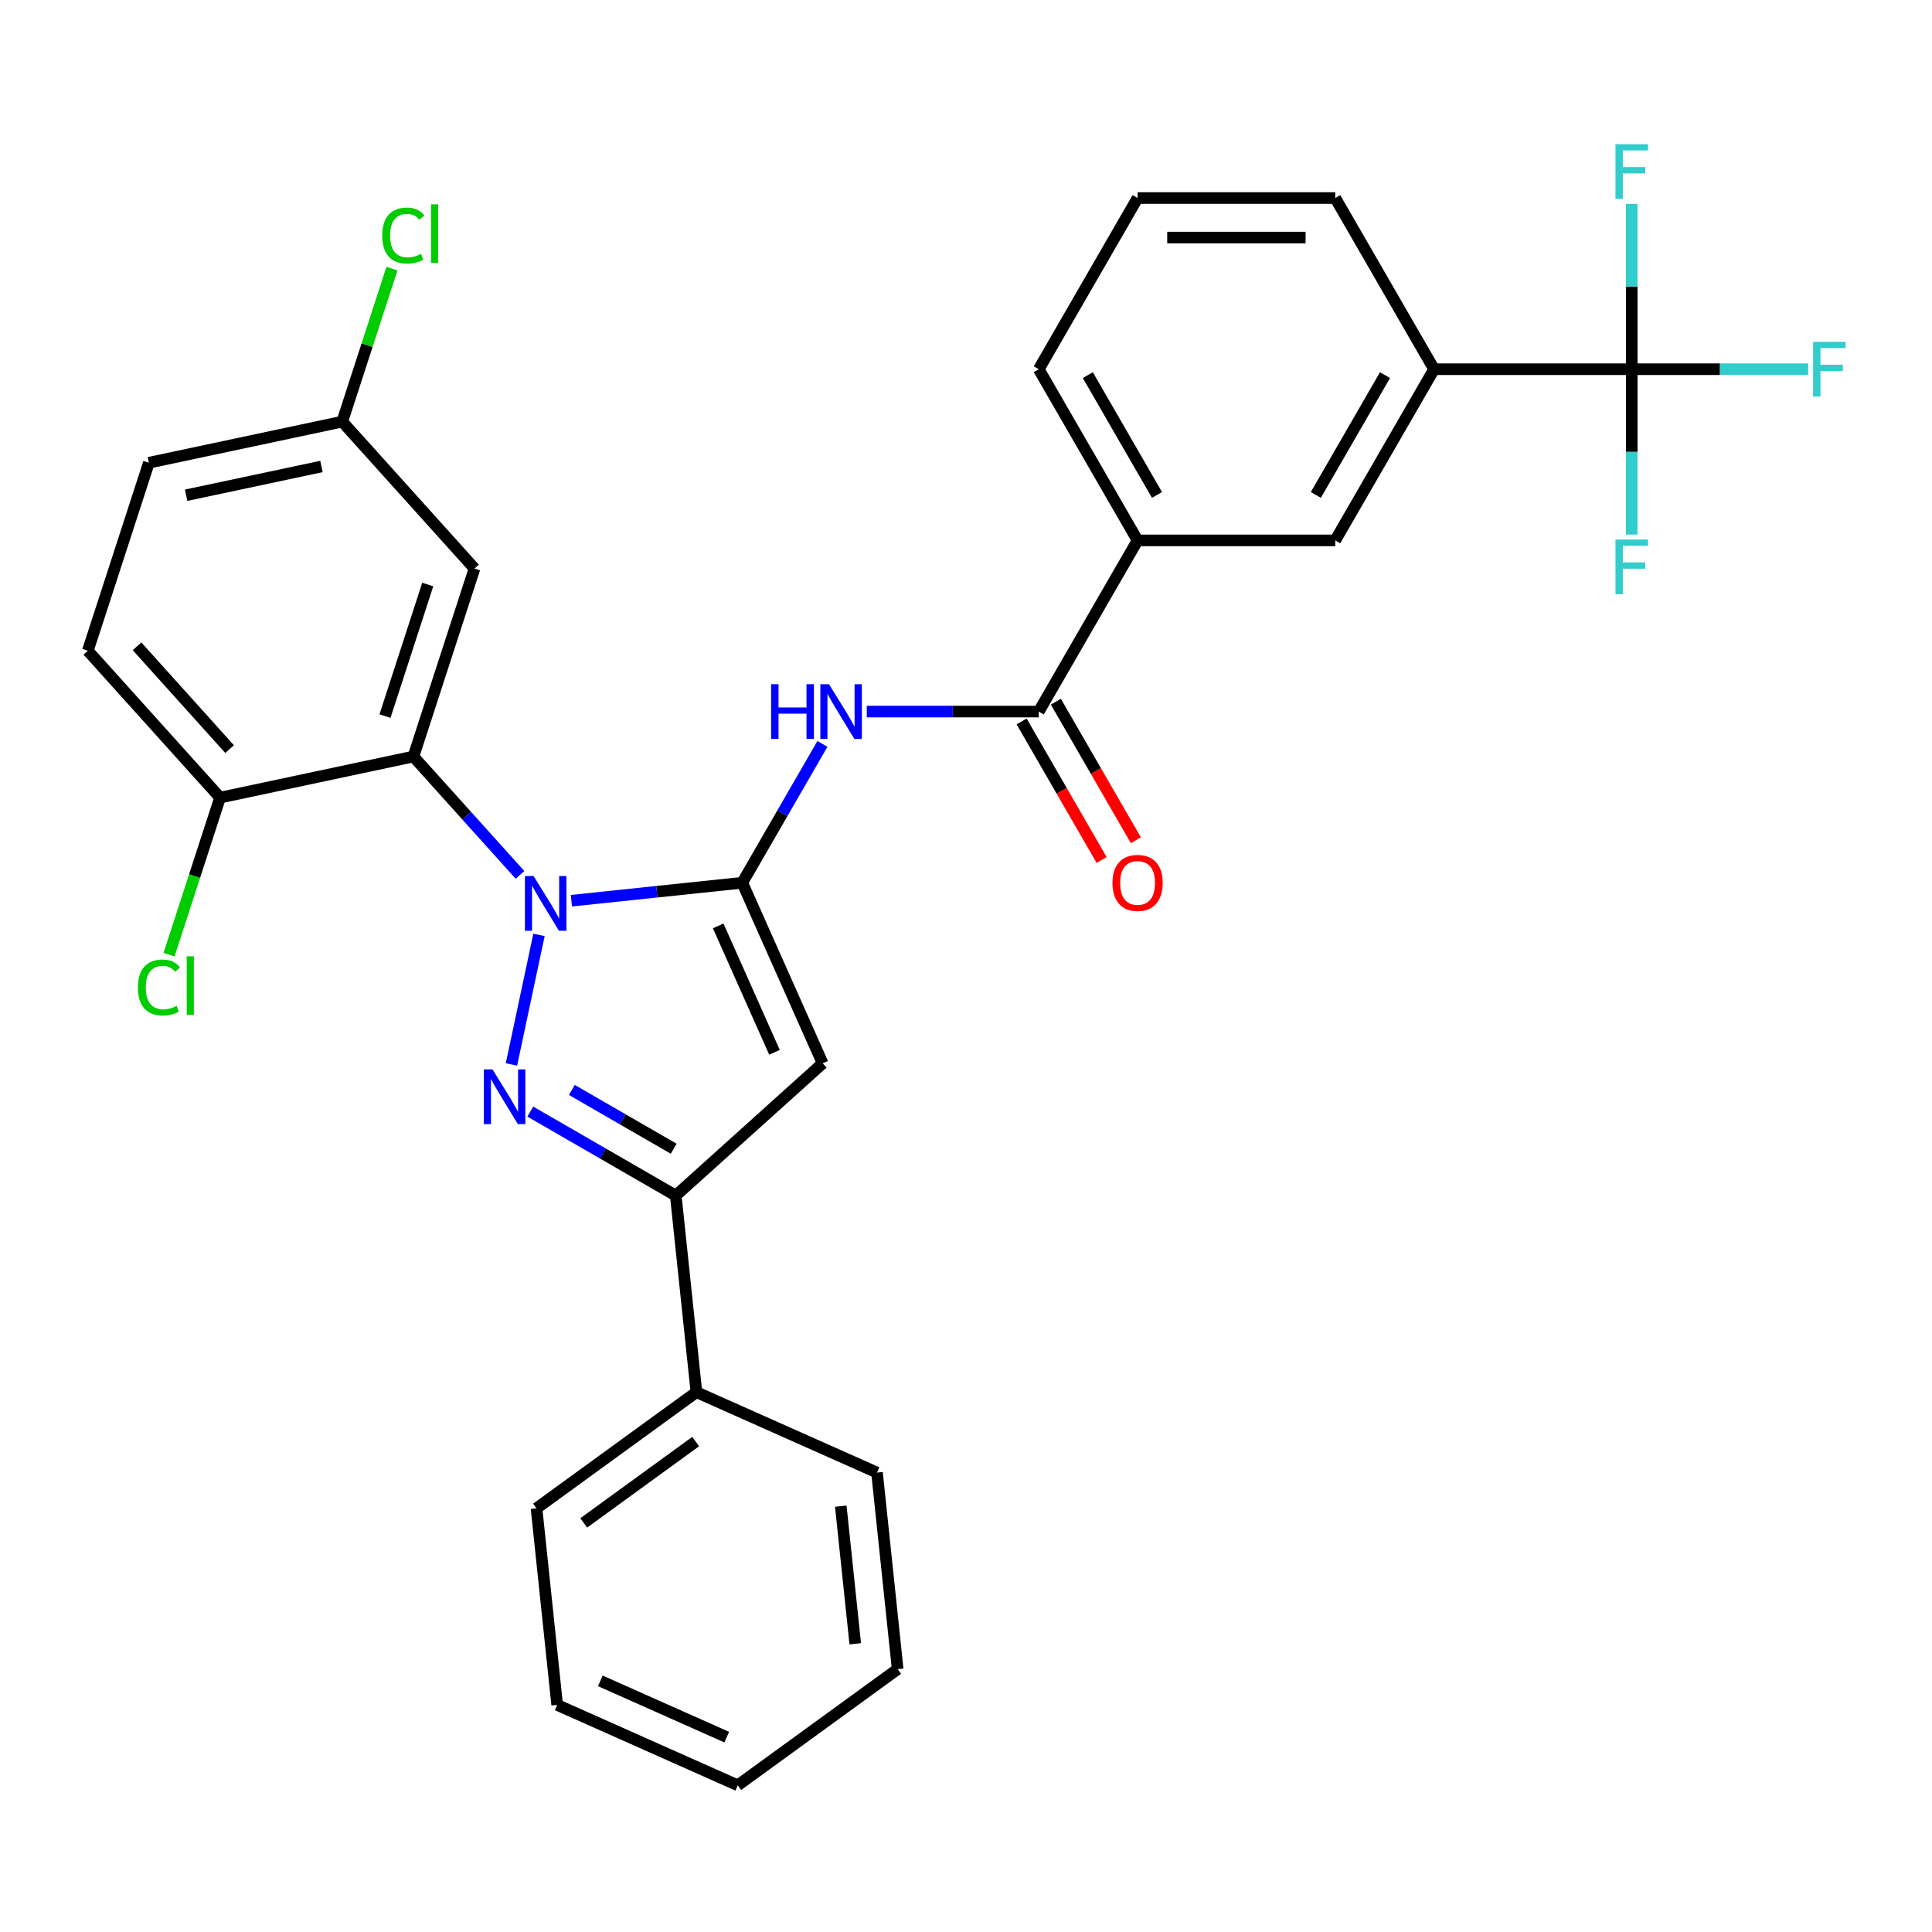 <?xml version='1.0' encoding='iso-8859-1'?>
<svg version='1.1' baseProfile='full'
              xmlns='http://www.w3.org/2000/svg'
                      xmlns:rdkit='http://www.rdkit.org/xml'
                      xmlns:xlink='http://www.w3.org/1999/xlink'
                  xml:space='preserve'
width='1000px' height='1000px' viewBox='0 0 1000 1000'>
<!-- END OF HEADER -->
<rect style='opacity:1.0;fill:#FFFFFF;stroke:none' width='1000' height='1000' x='0' y='0'> </rect>
<path class='bond-0' d='M 587.926,434.917 L 567.221,399.055' style='fill:none;fill-rule:evenodd;stroke:#FF0000;stroke-width:6px;stroke-linecap:butt;stroke-linejoin:miter;stroke-opacity:1' />
<path class='bond-0' d='M 567.221,399.055 L 546.516,363.192' style='fill:none;fill-rule:evenodd;stroke:#000000;stroke-width:6px;stroke-linecap:butt;stroke-linejoin:miter;stroke-opacity:1' />
<path class='bond-0' d='M 570.206,445.148 L 549.501,409.285' style='fill:none;fill-rule:evenodd;stroke:#FF0000;stroke-width:6px;stroke-linecap:butt;stroke-linejoin:miter;stroke-opacity:1' />
<path class='bond-0' d='M 549.501,409.285 L 528.796,373.423' style='fill:none;fill-rule:evenodd;stroke:#000000;stroke-width:6px;stroke-linecap:butt;stroke-linejoin:miter;stroke-opacity:1' />
<path class='bond-1' d='M 537.656,368.308 L 493.15,368.308' style='fill:none;fill-rule:evenodd;stroke:#000000;stroke-width:6px;stroke-linecap:butt;stroke-linejoin:miter;stroke-opacity:1' />
<path class='bond-1' d='M 493.15,368.308 L 448.645,368.308' style='fill:none;fill-rule:evenodd;stroke:#0000FF;stroke-width:6px;stroke-linecap:butt;stroke-linejoin:miter;stroke-opacity:1' />
<path class='bond-2' d='M 537.656,368.308 L 588.81,279.706' style='fill:none;fill-rule:evenodd;stroke:#000000;stroke-width:6px;stroke-linecap:butt;stroke-linejoin:miter;stroke-opacity:1' />
<path class='bond-3' d='M 425.695,385.026 L 404.944,420.968' style='fill:none;fill-rule:evenodd;stroke:#0000FF;stroke-width:6px;stroke-linecap:butt;stroke-linejoin:miter;stroke-opacity:1' />
<path class='bond-3' d='M 404.944,420.968 L 384.192,456.91' style='fill:none;fill-rule:evenodd;stroke:#000000;stroke-width:6px;stroke-linecap:butt;stroke-linejoin:miter;stroke-opacity:1' />
<path class='bond-4' d='M 274.47,575.355 L 312.123,597.093' style='fill:none;fill-rule:evenodd;stroke:#0000FF;stroke-width:6px;stroke-linecap:butt;stroke-linejoin:miter;stroke-opacity:1' />
<path class='bond-4' d='M 312.123,597.093 L 349.775,618.832' style='fill:none;fill-rule:evenodd;stroke:#000000;stroke-width:6px;stroke-linecap:butt;stroke-linejoin:miter;stroke-opacity:1' />
<path class='bond-4' d='M 295.997,564.156 L 322.353,579.373' style='fill:none;fill-rule:evenodd;stroke:#0000FF;stroke-width:6px;stroke-linecap:butt;stroke-linejoin:miter;stroke-opacity:1' />
<path class='bond-4' d='M 322.353,579.373 L 348.71,594.59' style='fill:none;fill-rule:evenodd;stroke:#000000;stroke-width:6px;stroke-linecap:butt;stroke-linejoin:miter;stroke-opacity:1' />
<path class='bond-5' d='M 264.726,550.96 L 278.981,483.895' style='fill:none;fill-rule:evenodd;stroke:#0000FF;stroke-width:6px;stroke-linecap:butt;stroke-linejoin:miter;stroke-opacity:1' />
<path class='bond-6' d='M 742.274,191.104 L 691.119,279.706' style='fill:none;fill-rule:evenodd;stroke:#000000;stroke-width:6px;stroke-linecap:butt;stroke-linejoin:miter;stroke-opacity:1' />
<path class='bond-6' d='M 716.88,194.163 L 681.072,256.184' style='fill:none;fill-rule:evenodd;stroke:#000000;stroke-width:6px;stroke-linecap:butt;stroke-linejoin:miter;stroke-opacity:1' />
<path class='bond-7' d='M 742.274,191.104 L 691.119,102.501' style='fill:none;fill-rule:evenodd;stroke:#000000;stroke-width:6px;stroke-linecap:butt;stroke-linejoin:miter;stroke-opacity:1' />
<path class='bond-8' d='M 742.274,191.104 L 844.583,191.104' style='fill:none;fill-rule:evenodd;stroke:#000000;stroke-width:6px;stroke-linecap:butt;stroke-linejoin:miter;stroke-opacity:1' />
<path class='bond-9' d='M 691.119,279.706 L 588.81,279.706' style='fill:none;fill-rule:evenodd;stroke:#000000;stroke-width:6px;stroke-linecap:butt;stroke-linejoin:miter;stroke-opacity:1' />
<path class='bond-10' d='M 691.119,102.501 L 588.81,102.501' style='fill:none;fill-rule:evenodd;stroke:#000000;stroke-width:6px;stroke-linecap:butt;stroke-linejoin:miter;stroke-opacity:1' />
<path class='bond-10' d='M 675.773,122.963 L 604.157,122.963' style='fill:none;fill-rule:evenodd;stroke:#000000;stroke-width:6px;stroke-linecap:butt;stroke-linejoin:miter;stroke-opacity:1' />
<path class='bond-11' d='M 844.583,191.104 L 890.248,191.104' style='fill:none;fill-rule:evenodd;stroke:#000000;stroke-width:6px;stroke-linecap:butt;stroke-linejoin:miter;stroke-opacity:1' />
<path class='bond-11' d='M 890.248,191.104 L 935.914,191.104' style='fill:none;fill-rule:evenodd;stroke:#33CCCC;stroke-width:6px;stroke-linecap:butt;stroke-linejoin:miter;stroke-opacity:1' />
<path class='bond-12' d='M 844.583,191.104 L 844.583,233.899' style='fill:none;fill-rule:evenodd;stroke:#000000;stroke-width:6px;stroke-linecap:butt;stroke-linejoin:miter;stroke-opacity:1' />
<path class='bond-12' d='M 844.583,233.899 L 844.583,276.695' style='fill:none;fill-rule:evenodd;stroke:#33CCCC;stroke-width:6px;stroke-linecap:butt;stroke-linejoin:miter;stroke-opacity:1' />
<path class='bond-13' d='M 844.583,191.104 L 844.583,148.308' style='fill:none;fill-rule:evenodd;stroke:#000000;stroke-width:6px;stroke-linecap:butt;stroke-linejoin:miter;stroke-opacity:1' />
<path class='bond-13' d='M 844.583,148.308 L 844.583,105.512' style='fill:none;fill-rule:evenodd;stroke:#33CCCC;stroke-width:6px;stroke-linecap:butt;stroke-linejoin:miter;stroke-opacity:1' />
<path class='bond-14' d='M 588.81,279.706 L 537.656,191.104' style='fill:none;fill-rule:evenodd;stroke:#000000;stroke-width:6px;stroke-linecap:butt;stroke-linejoin:miter;stroke-opacity:1' />
<path class='bond-14' d='M 598.857,256.184 L 563.049,194.163' style='fill:none;fill-rule:evenodd;stroke:#000000;stroke-width:6px;stroke-linecap:butt;stroke-linejoin:miter;stroke-opacity:1' />
<path class='bond-15' d='M 588.81,102.501 L 537.656,191.104' style='fill:none;fill-rule:evenodd;stroke:#000000;stroke-width:6px;stroke-linecap:butt;stroke-linejoin:miter;stroke-opacity:1' />
<path class='bond-16' d='M 349.775,618.832 L 425.805,550.374' style='fill:none;fill-rule:evenodd;stroke:#000000;stroke-width:6px;stroke-linecap:butt;stroke-linejoin:miter;stroke-opacity:1' />
<path class='bond-17' d='M 349.775,618.832 L 360.469,720.58' style='fill:none;fill-rule:evenodd;stroke:#000000;stroke-width:6px;stroke-linecap:butt;stroke-linejoin:miter;stroke-opacity:1' />
<path class='bond-18' d='M 425.805,550.374 L 384.192,456.91' style='fill:none;fill-rule:evenodd;stroke:#000000;stroke-width:6px;stroke-linecap:butt;stroke-linejoin:miter;stroke-opacity:1' />
<path class='bond-18' d='M 400.87,544.677 L 371.741,479.252' style='fill:none;fill-rule:evenodd;stroke:#000000;stroke-width:6px;stroke-linecap:butt;stroke-linejoin:miter;stroke-opacity:1' />
<path class='bond-19' d='M 384.192,456.91 L 339.967,461.558' style='fill:none;fill-rule:evenodd;stroke:#000000;stroke-width:6px;stroke-linecap:butt;stroke-linejoin:miter;stroke-opacity:1' />
<path class='bond-19' d='M 339.967,461.558 L 295.742,466.206' style='fill:none;fill-rule:evenodd;stroke:#0000FF;stroke-width:6px;stroke-linecap:butt;stroke-linejoin:miter;stroke-opacity:1' />
<path class='bond-20' d='M 269.146,452.835 L 241.566,422.205' style='fill:none;fill-rule:evenodd;stroke:#0000FF;stroke-width:6px;stroke-linecap:butt;stroke-linejoin:miter;stroke-opacity:1' />
<path class='bond-20' d='M 241.566,422.205 L 213.986,391.574' style='fill:none;fill-rule:evenodd;stroke:#000000;stroke-width:6px;stroke-linecap:butt;stroke-linejoin:miter;stroke-opacity:1' />
<path class='bond-21' d='M 360.469,720.58 L 277.699,780.716' style='fill:none;fill-rule:evenodd;stroke:#000000;stroke-width:6px;stroke-linecap:butt;stroke-linejoin:miter;stroke-opacity:1' />
<path class='bond-21' d='M 360.081,746.155 L 302.142,788.25' style='fill:none;fill-rule:evenodd;stroke:#000000;stroke-width:6px;stroke-linecap:butt;stroke-linejoin:miter;stroke-opacity:1' />
<path class='bond-22' d='M 360.469,720.58 L 453.933,762.193' style='fill:none;fill-rule:evenodd;stroke:#000000;stroke-width:6px;stroke-linecap:butt;stroke-linejoin:miter;stroke-opacity:1' />
<path class='bond-23' d='M 213.986,391.574 L 245.601,294.272' style='fill:none;fill-rule:evenodd;stroke:#000000;stroke-width:6px;stroke-linecap:butt;stroke-linejoin:miter;stroke-opacity:1' />
<path class='bond-23' d='M 199.268,370.655 L 221.398,302.544' style='fill:none;fill-rule:evenodd;stroke:#000000;stroke-width:6px;stroke-linecap:butt;stroke-linejoin:miter;stroke-opacity:1' />
<path class='bond-24' d='M 213.986,391.574 L 113.913,412.845' style='fill:none;fill-rule:evenodd;stroke:#000000;stroke-width:6px;stroke-linecap:butt;stroke-linejoin:miter;stroke-opacity:1' />
<path class='bond-25' d='M 245.601,294.272 L 177.143,218.242' style='fill:none;fill-rule:evenodd;stroke:#000000;stroke-width:6px;stroke-linecap:butt;stroke-linejoin:miter;stroke-opacity:1' />
<path class='bond-26' d='M 177.143,218.242 L 77.07,239.513' style='fill:none;fill-rule:evenodd;stroke:#000000;stroke-width:6px;stroke-linecap:butt;stroke-linejoin:miter;stroke-opacity:1' />
<path class='bond-26' d='M 166.386,241.447 L 96.335,256.337' style='fill:none;fill-rule:evenodd;stroke:#000000;stroke-width:6px;stroke-linecap:butt;stroke-linejoin:miter;stroke-opacity:1' />
<path class='bond-27' d='M 177.143,218.242 L 190.01,178.64' style='fill:none;fill-rule:evenodd;stroke:#000000;stroke-width:6px;stroke-linecap:butt;stroke-linejoin:miter;stroke-opacity:1' />
<path class='bond-27' d='M 190.01,178.64 L 202.878,139.038' style='fill:none;fill-rule:evenodd;stroke:#00CC00;stroke-width:6px;stroke-linecap:butt;stroke-linejoin:miter;stroke-opacity:1' />
<path class='bond-28' d='M 77.07,239.513 L 45.455,336.815' style='fill:none;fill-rule:evenodd;stroke:#000000;stroke-width:6px;stroke-linecap:butt;stroke-linejoin:miter;stroke-opacity:1' />
<path class='bond-29' d='M 45.455,336.815 L 113.913,412.845' style='fill:none;fill-rule:evenodd;stroke:#000000;stroke-width:6px;stroke-linecap:butt;stroke-linejoin:miter;stroke-opacity:1' />
<path class='bond-29' d='M 70.929,334.528 L 118.85,387.749' style='fill:none;fill-rule:evenodd;stroke:#000000;stroke-width:6px;stroke-linecap:butt;stroke-linejoin:miter;stroke-opacity:1' />
<path class='bond-30' d='M 113.913,412.845 L 100.707,453.487' style='fill:none;fill-rule:evenodd;stroke:#000000;stroke-width:6px;stroke-linecap:butt;stroke-linejoin:miter;stroke-opacity:1' />
<path class='bond-30' d='M 100.707,453.487 L 87.502,494.129' style='fill:none;fill-rule:evenodd;stroke:#00CC00;stroke-width:6px;stroke-linecap:butt;stroke-linejoin:miter;stroke-opacity:1' />
<path class='bond-31' d='M 277.699,780.716 L 288.393,882.464' style='fill:none;fill-rule:evenodd;stroke:#000000;stroke-width:6px;stroke-linecap:butt;stroke-linejoin:miter;stroke-opacity:1' />
<path class='bond-32' d='M 288.393,882.464 L 381.857,924.077' style='fill:none;fill-rule:evenodd;stroke:#000000;stroke-width:6px;stroke-linecap:butt;stroke-linejoin:miter;stroke-opacity:1' />
<path class='bond-32' d='M 310.736,870.014 L 376.16,899.143' style='fill:none;fill-rule:evenodd;stroke:#000000;stroke-width:6px;stroke-linecap:butt;stroke-linejoin:miter;stroke-opacity:1' />
<path class='bond-33' d='M 381.857,924.077 L 464.627,863.942' style='fill:none;fill-rule:evenodd;stroke:#000000;stroke-width:6px;stroke-linecap:butt;stroke-linejoin:miter;stroke-opacity:1' />
<path class='bond-34' d='M 464.627,863.942 L 453.933,762.193' style='fill:none;fill-rule:evenodd;stroke:#000000;stroke-width:6px;stroke-linecap:butt;stroke-linejoin:miter;stroke-opacity:1' />
<path class='bond-34' d='M 442.673,850.818 L 435.187,779.594' style='fill:none;fill-rule:evenodd;stroke:#000000;stroke-width:6px;stroke-linecap:butt;stroke-linejoin:miter;stroke-opacity:1' />
<path  class='atom-0' d='M 575.81 456.99
Q 575.81 450.19, 579.17 446.39
Q 582.53 442.59, 588.81 442.59
Q 595.09 442.59, 598.45 446.39
Q 601.81 450.19, 601.81 456.99
Q 601.81 463.87, 598.41 467.79
Q 595.01 471.67, 588.81 471.67
Q 582.57 471.67, 579.17 467.79
Q 575.81 463.91, 575.81 456.99
M 588.81 468.47
Q 593.13 468.47, 595.45 465.59
Q 597.81 462.67, 597.81 456.99
Q 597.81 451.43, 595.45 448.63
Q 593.13 445.79, 588.81 445.79
Q 584.49 445.79, 582.13 448.59
Q 579.81 451.39, 579.81 456.99
Q 579.81 462.71, 582.13 465.59
Q 584.49 468.47, 588.81 468.47
' fill='#FF0000'/>
<path  class='atom-2' d='M 399.127 354.148
L 402.967 354.148
L 402.967 366.188
L 417.447 366.188
L 417.447 354.148
L 421.287 354.148
L 421.287 382.468
L 417.447 382.468
L 417.447 369.388
L 402.967 369.388
L 402.967 382.468
L 399.127 382.468
L 399.127 354.148
' fill='#0000FF'/>
<path  class='atom-2' d='M 429.087 354.148
L 438.367 369.148
Q 439.287 370.628, 440.767 373.308
Q 442.247 375.988, 442.327 376.148
L 442.327 354.148
L 446.087 354.148
L 446.087 382.468
L 442.207 382.468
L 432.247 366.068
Q 431.087 364.148, 429.847 361.948
Q 428.647 359.748, 428.287 359.068
L 428.287 382.468
L 424.607 382.468
L 424.607 354.148
L 429.087 354.148
' fill='#0000FF'/>
<path  class='atom-3' d='M 254.913 553.517
L 264.193 568.517
Q 265.113 569.997, 266.593 572.677
Q 268.073 575.357, 268.153 575.517
L 268.153 553.517
L 271.913 553.517
L 271.913 581.837
L 268.033 581.837
L 258.073 565.437
Q 256.913 563.517, 255.673 561.317
Q 254.473 559.117, 254.113 558.437
L 254.113 581.837
L 250.433 581.837
L 250.433 553.517
L 254.913 553.517
' fill='#0000FF'/>
<path  class='atom-10' d='M 938.471 176.944
L 955.311 176.944
L 955.311 180.184
L 942.271 180.184
L 942.271 188.784
L 953.871 188.784
L 953.871 192.064
L 942.271 192.064
L 942.271 205.264
L 938.471 205.264
L 938.471 176.944
' fill='#33CCCC'/>
<path  class='atom-11' d='M 836.163 279.252
L 853.003 279.252
L 853.003 282.492
L 839.963 282.492
L 839.963 291.092
L 851.563 291.092
L 851.563 294.372
L 839.963 294.372
L 839.963 307.572
L 836.163 307.572
L 836.163 279.252
' fill='#33CCCC'/>
<path  class='atom-12' d='M 836.163 74.635
L 853.003 74.635
L 853.003 77.875
L 839.963 77.875
L 839.963 86.475
L 851.563 86.475
L 851.563 89.755
L 839.963 89.755
L 839.963 102.955
L 836.163 102.955
L 836.163 74.635
' fill='#33CCCC'/>
<path  class='atom-17' d='M 276.184 453.444
L 285.464 468.444
Q 286.384 469.924, 287.864 472.604
Q 289.344 475.284, 289.424 475.444
L 289.424 453.444
L 293.184 453.444
L 293.184 481.764
L 289.304 481.764
L 279.344 465.364
Q 278.184 463.444, 276.944 461.244
Q 275.744 459.044, 275.384 458.364
L 275.384 481.764
L 271.704 481.764
L 271.704 453.444
L 276.184 453.444
' fill='#0000FF'/>
<path  class='atom-30' d='M 71.377 511.127
Q 71.377 504.087, 74.657 500.407
Q 77.977 496.687, 84.257 496.687
Q 90.097 496.687, 93.217 500.807
L 90.577 502.967
Q 88.297 499.967, 84.257 499.967
Q 79.977 499.967, 77.697 502.847
Q 75.457 505.687, 75.457 511.127
Q 75.457 516.727, 77.777 519.607
Q 80.137 522.487, 84.697 522.487
Q 87.817 522.487, 91.457 520.607
L 92.577 523.607
Q 91.097 524.567, 88.857 525.127
Q 86.617 525.687, 84.137 525.687
Q 77.977 525.687, 74.657 521.927
Q 71.377 518.167, 71.377 511.127
' fill='#00CC00'/>
<path  class='atom-30' d='M 96.657 494.967
L 100.337 494.967
L 100.337 525.327
L 96.657 525.327
L 96.657 494.967
' fill='#00CC00'/>
<path  class='atom-31' d='M 197.838 121.92
Q 197.838 114.88, 201.118 111.2
Q 204.438 107.48, 210.718 107.48
Q 216.558 107.48, 219.678 111.6
L 217.038 113.76
Q 214.758 110.76, 210.718 110.76
Q 206.438 110.76, 204.158 113.64
Q 201.918 116.48, 201.918 121.92
Q 201.918 127.52, 204.238 130.4
Q 206.598 133.28, 211.158 133.28
Q 214.278 133.28, 217.918 131.4
L 219.038 134.4
Q 217.558 135.36, 215.318 135.92
Q 213.078 136.48, 210.598 136.48
Q 204.438 136.48, 201.118 132.72
Q 197.838 128.96, 197.838 121.92
' fill='#00CC00'/>
<path  class='atom-31' d='M 223.118 105.76
L 226.798 105.76
L 226.798 136.12
L 223.118 136.12
L 223.118 105.76
' fill='#00CC00'/>
</svg>
